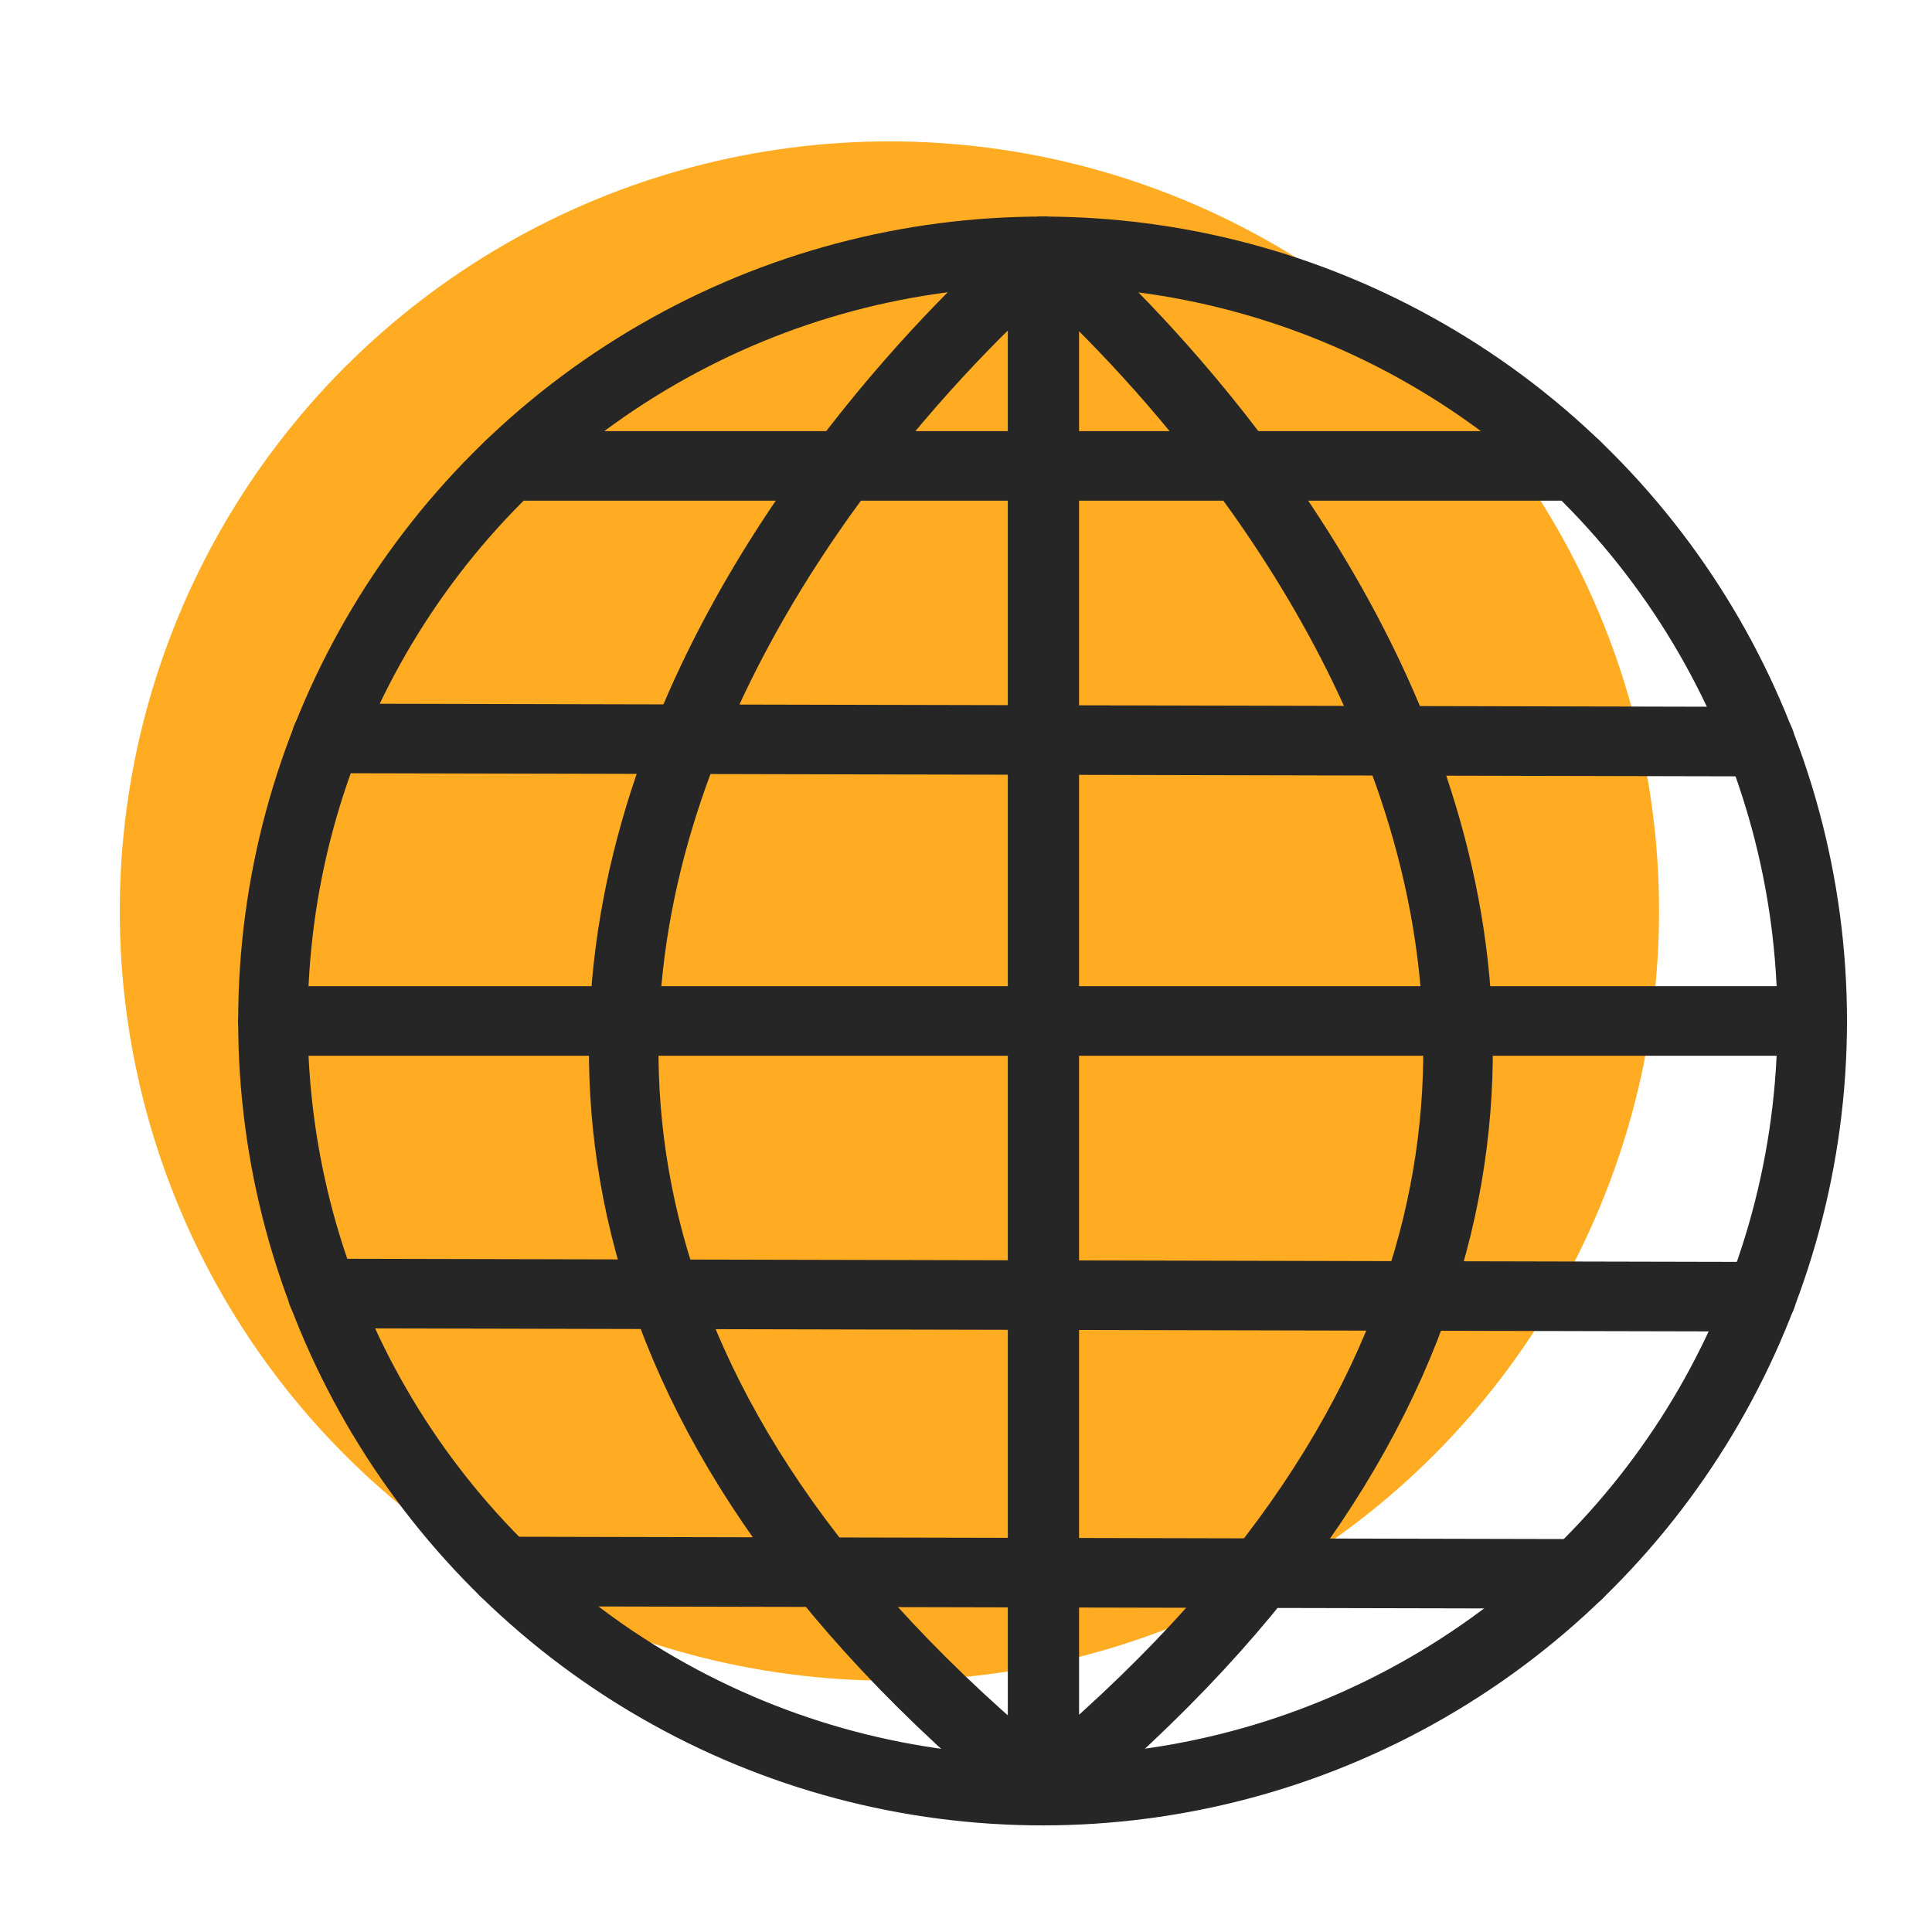 <?xml version="1.0" encoding="UTF-8"?>
<svg xmlns="http://www.w3.org/2000/svg" id="Ebene_1" data-name="Ebene 1" width="300" height="300" viewBox="0 0 500 500">
  <circle cx="230.18" cy="235.77" r="199.18" style="fill: #ffac22;"/>
  <g>
    <line x1="70.63" y1="264.23" x2="469" y2="264.23" style="fill: none; stroke: #262626; stroke-linecap: round; stroke-linejoin: round; stroke-width: 18px;"/>
    <line x1="455.83" y1="335.59" x2="83.48" y2="334.76" style="fill: none; stroke: #262626; stroke-linecap: round; stroke-linejoin: round; stroke-width: 18px;"/>
    <line x1="408.39" y1="407.31" x2="130.61" y2="406.7" style="fill: none; stroke: #262626; stroke-linecap: round; stroke-linejoin: round; stroke-width: 18px;"/>
    <line x1="407.79" y1="120.57" x2="131.84" y2="120.57" style="fill: none; stroke: #262626; stroke-linecap: round; stroke-linejoin: round; stroke-width: 18px;"/>
    <line x1="455.47" y1="191.93" x2="84.49" y2="191.1" style="fill: none; stroke: #262626; stroke-linecap: round; stroke-linejoin: round; stroke-width: 18px;"/>
    <path d="M269.82,463.41V65.04s-243.91,199.62,0,398.37Z" style="fill: none; stroke: #262626; stroke-linecap: round; stroke-linejoin: round; stroke-width: 18px;"/>
    <path d="M270.26,463.41V65.04s240.94,199.62,0,398.37Z" style="fill: none; stroke: #262626; stroke-linecap: round; stroke-linejoin: round; stroke-width: 18px;"/>
    <circle cx="269.82" cy="264.23" r="199.18" style="fill: none; stroke: #262626; stroke-linecap: round; stroke-linejoin: round; stroke-width: 18px;"/>
  </g>
</svg>
